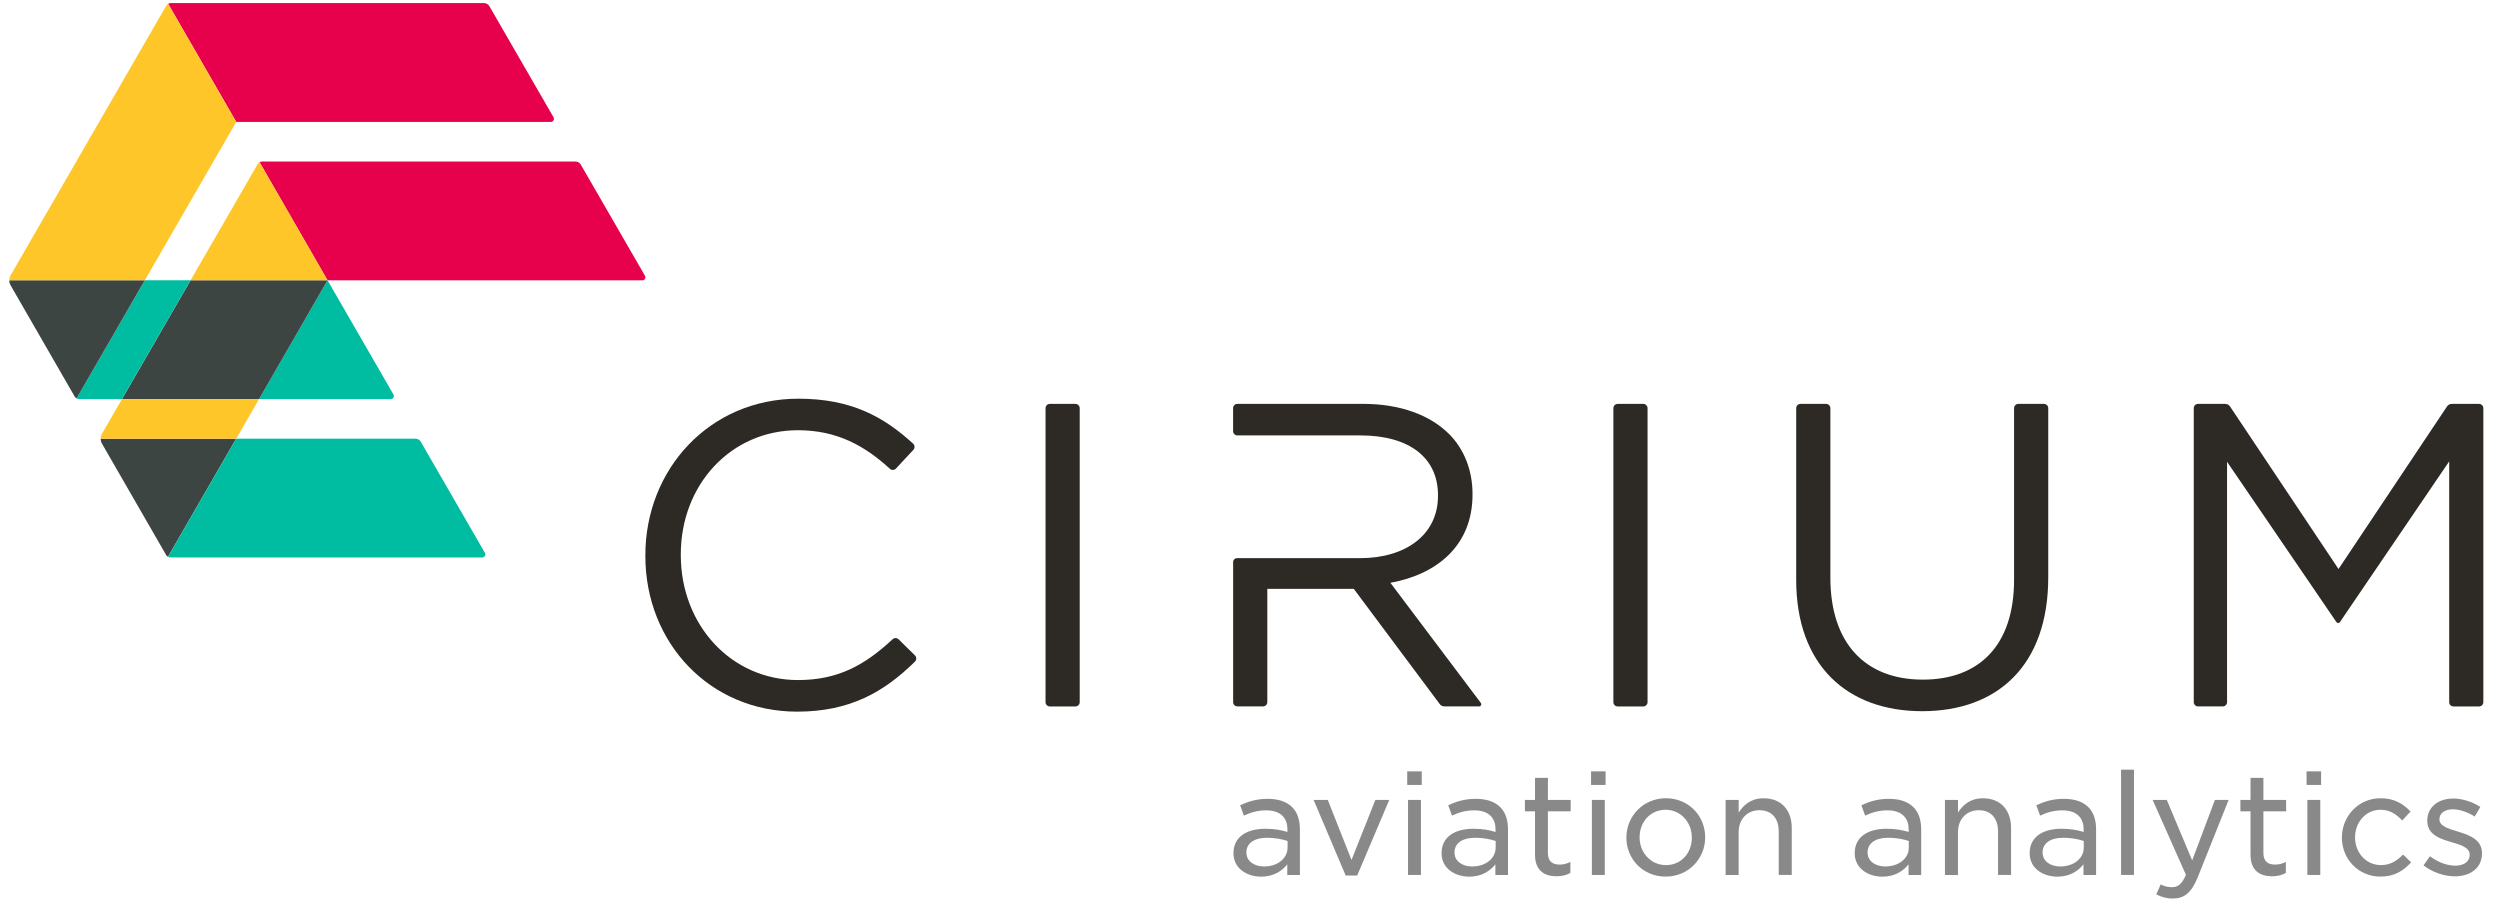 <svg height="73" viewBox="0 0 716 50" width="202" xmlns="http://www.w3.org/2000/svg"><g transform="translate(-88 -193)"><g fill="#2d2a26"><path d="m272.83 247.87v-.25c0-24.51 18.32-44.81 43.82-44.81 15.16 0 24.45 5.18 32.87 12.88.51.47.54 1.27.07 1.77l-4.99 5.36c-.46.5-1.24.52-1.74.06-7.08-6.49-15.05-11.04-26.33-11.04-19.19 0-33.55 15.6-33.55 35.53v.25c0 20.05 14.48 35.77 33.55 35.77 11.47 0 19.13-4.26 27.1-11.68.49-.45 1.24-.46 1.72.01l4.69 4.6c.5.49.5 1.3 0 1.79-8.8 8.66-18.56 14.33-33.76 14.33-25.01-.01-43.45-19.69-43.45-44.57z"/><path d="m388.67 204.3h7.33c.68 0 1.23.55 1.23 1.23v84.19c0 .68-.55 1.23-1.23 1.23h-7.33c-.68 0-1.23-.55-1.23-1.23v-84.19c0-.69.55-1.23 1.23-1.23z"/><path d="m486.21 255.54c13.62-2.48 23.52-10.89 23.52-25.25v-.25c0-6.81-2.48-12.87-6.68-17.08-5.45-5.45-13.99-8.67-24.63-8.67h-36.03c-.68 0-1.23.55-1.23 1.23v6.58c0 .68.55 1.23 1.23 1.23h35.29c13.99 0 22.16 6.44 22.16 17.08v.25c0 11.14-9.28 17.82-22.28 17.82h-35.28c-.62 0-1.11.5-1.11 1.11v40.12c0 .68.55 1.23 1.23 1.23h7.33c.68 0 1.23-.55 1.23-1.23v-32.44h24.51.25l24.63 33.01c.31.42.8.66 1.32.66h9.96c.5 0 .79-.58.49-.98z"/><path d="m551.3 204.3h7.33c.68 0 1.23.55 1.23 1.23v84.19c0 .68-.55 1.23-1.23 1.23h-7.33c-.68 0-1.23-.55-1.23-1.23v-84.19c0-.69.55-1.23 1.23-1.23z"/><path d="m602.43 254.68v-49.15c0-.68.55-1.23 1.23-1.23h7.33c.68 0 1.23.55 1.23 1.23v48.53c0 18.69 9.9 29.21 26.49 29.21 15.97 0 26.12-9.65 26.12-28.59v-49.15c0-.68.55-1.23 1.23-1.23h7.33c.68 0 1.23.55 1.23 1.23v48.41c0 25.25-14.48 38.37-36.14 38.37-21.45-.01-36.05-13.13-36.05-37.63z"/><path d="m717.52 204.3h7.81c.54 0 1.04.27 1.34.72l31.08 46.57 31.08-46.57c.3-.45.8-.72 1.34-.72h7.83c.68 0 1.23.55 1.23 1.23v84.19c0 .68-.55 1.23-1.23 1.23h-7.32c-.68 0-1.23-.55-1.23-1.23v-68.96l-31.3 46.03c-.24.35-.76.35-1 0l-31.32-45.91v68.83c0 .68-.55 1.23-1.23 1.23h-7.08c-.68 0-1.23-.55-1.23-1.23v-84.19c0-.68.55-1.22 1.23-1.22z"/></g><g><path d="m252.8 134.88c.63 0 1.22.34 1.54.89l18.37 31.82c.34.59-.09 1.33-.77 1.33h-90.13l-19.46-33.82s.35-.22.79-.22z" fill="#e7004c"/><path d="m200.69 201.61-18.88-32.71-19.64 34.03h37.75c.69.01 1.11-.73.77-1.32z" fill="#00bda2"/><path d="m181.81 168.9h-39.23l-19.65 34.03 39.25.01z" fill="#3d4543"/><path d="m117.19 215.66c.38.66 18.21 31.6 18.37 31.89.19.33.55.54.55.54l19.52-33.82h-38.8s-.02.73.36 1.39z" fill="#3d4543"/><path d="m129.47 168.9-19.54 33.82s.33.21.75.21 12.24 0 12.24 0l19.65-34.03z" fill="#00bda2"/><path d="m228.16 90.4c-.32-.55-.9-.89-1.54-.89h-89.72c-.4 0-.74.21-.74.21l19.5 33.82h90.1c.68 0 1.11-.74.77-1.33z" fill="#e7004c"/><path d="m142.58 168.9h39.23l-19.46-33.81s-.36.19-.58.58c-.23.39-19.19 33.23-19.19 33.23z" fill="#ffc629"/><path d="m129.47 168.9h-38.82s-.05.69.41 1.49 18.12 31.45 18.31 31.77c.21.36.57.56.57.56z" fill="#3d4543"/><path d="m155.64 214.26-19.52 33.82s.33.21.75.21 89.24 0 89.24 0c.68 0 1.11-.74.77-1.33l-18.37-31.82c-.32-.55-.9-.89-1.54-.89z" fill="#00bda2"/><g fill="#ffc629"><path d="m155.66 123.55-19.5-33.82s-.36.2-.57.57c-.2.34-44.18 76.52-44.57 77.2s-.36 1.4-.36 1.4h38.82z"/><path d="m162.18 202.94h-39.25s-5.3 9.18-5.72 9.9c-.41.72-.37 1.43-.37 1.43h38.8z"/></g></g><g fill="#898989"><path d="m441.27 333.01v-.08c0-4.57 3.73-6.95 9.1-6.95 2.66 0 4.49.36 6.35.92v-.71c0-3.58-2.23-5.48-6.08-5.48-2.5 0-4.44.6-6.39 1.51l-1.08-2.98c2.35-1.07 4.7-1.83 7.91-1.83 3.09 0 5.44.83 6.99 2.38 1.51 1.51 2.22 3.65 2.22 6.4v13.03h-3.61v-3.06c-1.47 1.87-3.86 3.54-7.5 3.54-4.02-.01-7.91-2.32-7.91-6.69zm15.49-1.66v-1.87c-1.46-.48-3.45-.92-5.87-.92-3.78 0-5.92 1.63-5.92 4.17v.08c0 2.5 2.3 3.97 5.04 3.97 3.78.01 6.75-2.22 6.75-5.43z"/><path d="m464.22 317.72h4.06l6.79 17.2 6.83-17.2h3.98l-9.18 21.65h-3.3z"/><path d="m491.03 309.54h4.16v3.89h-4.16zm.23 8.18h3.7v21.49h-3.7z"/><path d="m500.87 333.01v-.08c0-4.57 3.73-6.95 9.1-6.95 2.66 0 4.49.36 6.35.92v-.71c0-3.58-2.23-5.48-6.08-5.48-2.5 0-4.44.6-6.39 1.51l-1.08-2.98c2.35-1.07 4.7-1.83 7.91-1.83 3.09 0 5.44.83 6.99 2.38 1.51 1.51 2.22 3.65 2.22 6.4v13.03h-3.61v-3.06c-1.47 1.87-3.86 3.54-7.5 3.54-4.02-.01-7.91-2.32-7.91-6.69zm15.49-1.66v-1.87c-1.46-.48-3.45-.92-5.87-.92-3.78 0-5.92 1.63-5.92 4.17v.08c0 2.5 2.3 3.97 5.04 3.97 3.78.01 6.75-2.22 6.75-5.43z"/><path d="m527.63 333.45v-12.47h-2.9v-3.26h2.9v-6.32h3.69v6.32h6.52v3.26h-6.52v11.96c0 2.38 1.31 3.3 3.34 3.3 1.11 0 2.03-.24 3.09-.75v3.14c-1.15.64-2.38.96-4.01.96-3.49-.02-6.11-1.69-6.11-6.14z"/><path d="m543.68 309.54h4.16v3.89h-4.16zm.23 8.18h3.7v21.49h-3.7z"/><path d="m553.8 328.56v-.08c0-6.07 4.8-11.24 11.32-11.24 6.48 0 11.24 5.04 11.24 11.16v.08c0 6.08-4.81 11.2-11.32 11.2s-11.24-5.04-11.24-11.12zm18.74 0v-.08c0-4.37-3.22-7.94-7.5-7.94-4.44 0-7.46 3.57-7.46 7.86v.08c0 4.33 3.22 7.91 7.54 7.91 4.45 0 7.42-3.54 7.42-7.83z"/><path d="m582.23 317.72h3.73v3.62c1.43-2.23 3.57-4.09 7.14-4.09 5.13 0 8.06 3.46 8.06 8.5v13.46h-3.73v-12.43c0-3.81-2.03-6.11-5.53-6.11-3.41 0-5.95 2.46-5.95 6.32v12.23h-3.73v-21.5z"/><path d="m619.19 333.01v-.08c0-4.57 3.73-6.95 9.1-6.95 2.66 0 4.49.36 6.35.92v-.71c0-3.58-2.23-5.48-6.07-5.48-2.5 0-4.45.6-6.39 1.51l-1.08-2.98c2.34-1.07 4.69-1.83 7.91-1.83 3.09 0 5.44.83 6.99 2.38 1.51 1.51 2.23 3.65 2.23 6.4v13.03h-3.62v-3.06c-1.46 1.87-3.85 3.54-7.5 3.54-4.03-.01-7.92-2.32-7.92-6.69zm15.49-1.66v-1.87c-1.47-.48-3.46-.92-5.88-.92-3.77 0-5.92 1.63-5.92 4.17v.08c0 2.5 2.3 3.97 5.05 3.97 3.77.01 6.75-2.22 6.75-5.43z"/><path d="m645.04 317.72h3.73v3.62c1.43-2.23 3.57-4.09 7.14-4.09 5.13 0 8.06 3.46 8.06 8.5v13.46h-3.73v-12.43c0-3.81-2.03-6.11-5.53-6.11-3.41 0-5.95 2.46-5.95 6.32v12.23h-3.73v-21.5z"/><path d="m669.3 333.01v-.08c0-4.57 3.73-6.95 9.1-6.95 2.66 0 4.49.36 6.35.92v-.71c0-3.58-2.23-5.48-6.08-5.48-2.5 0-4.44.6-6.39 1.51l-1.08-2.98c2.35-1.07 4.7-1.83 7.91-1.83 3.09 0 5.44.83 6.99 2.38 1.51 1.51 2.22 3.65 2.22 6.4v13.03h-3.61v-3.06c-1.47 1.87-3.86 3.54-7.5 3.54-4.02-.01-7.91-2.32-7.91-6.69zm15.49-1.66v-1.87c-1.46-.48-3.45-.92-5.87-.92-3.78 0-5.92 1.63-5.92 4.17v.08c0 2.5 2.3 3.97 5.04 3.97 3.78.01 6.75-2.22 6.75-5.43z"/><path d="m695.47 309.06h3.7v30.14h-3.7z"/><path d="m722.35 317.72h3.93l-8.85 22.16c-1.83 4.45-3.82 6.08-7.15 6.08-1.87 0-3.22-.44-4.72-1.19l1.26-2.86c1 .52 1.95.8 3.22.8 1.75 0 2.87-.88 4.01-3.54l-9.53-21.45h4.05l7.27 17.32z"/><path d="m732.55 333.45v-12.47h-2.9v-3.26h2.9v-6.32h3.69v6.32h6.51v3.26h-6.51v11.96c0 2.38 1.31 3.3 3.33 3.3 1.12 0 2.03-.24 3.1-.75v3.14c-1.15.64-2.38.96-4.01.96-3.48-.02-6.11-1.69-6.11-6.14z"/><path d="m748.6 309.54h4.16v3.89h-4.16zm.23 8.18h3.7v21.49h-3.7z"/><path d="m758.72 328.56v-.08c0-6.07 4.72-11.24 11.07-11.24 4.05 0 6.56 1.67 8.59 3.81l-2.38 2.55c-1.67-1.71-3.46-3.06-6.24-3.06-4.13 0-7.27 3.53-7.27 7.86v.08c0 4.41 3.18 7.91 7.46 7.91 2.63 0 4.57-1.27 6.28-3.02l2.31 2.22c-2.15 2.38-4.7 4.09-8.78 4.09-6.31.01-11.04-5.04-11.04-11.12z"/><path d="m782.1 336.47 1.83-2.62c2.34 1.74 4.88 2.7 7.3 2.7 2.43 0 4.09-1.19 4.09-3.06v-.08c0-2.02-2.42-2.78-5.16-3.58-3.3-.95-6.99-2.14-6.99-6.11v-.08c0-3.86 3.17-6.32 7.42-6.32 2.62 0 5.56.95 7.78 2.42l-1.62 2.74c-2.02-1.27-4.29-2.07-6.28-2.07-2.35 0-3.82 1.19-3.82 2.82v.08c0 1.91 2.59 2.66 5.33 3.49 3.3.99 6.86 2.3 6.86 6.16v.08c0 4.25-3.41 6.56-7.78 6.56-3.04.01-6.42-1.15-8.96-3.13z"/></g></g></svg>